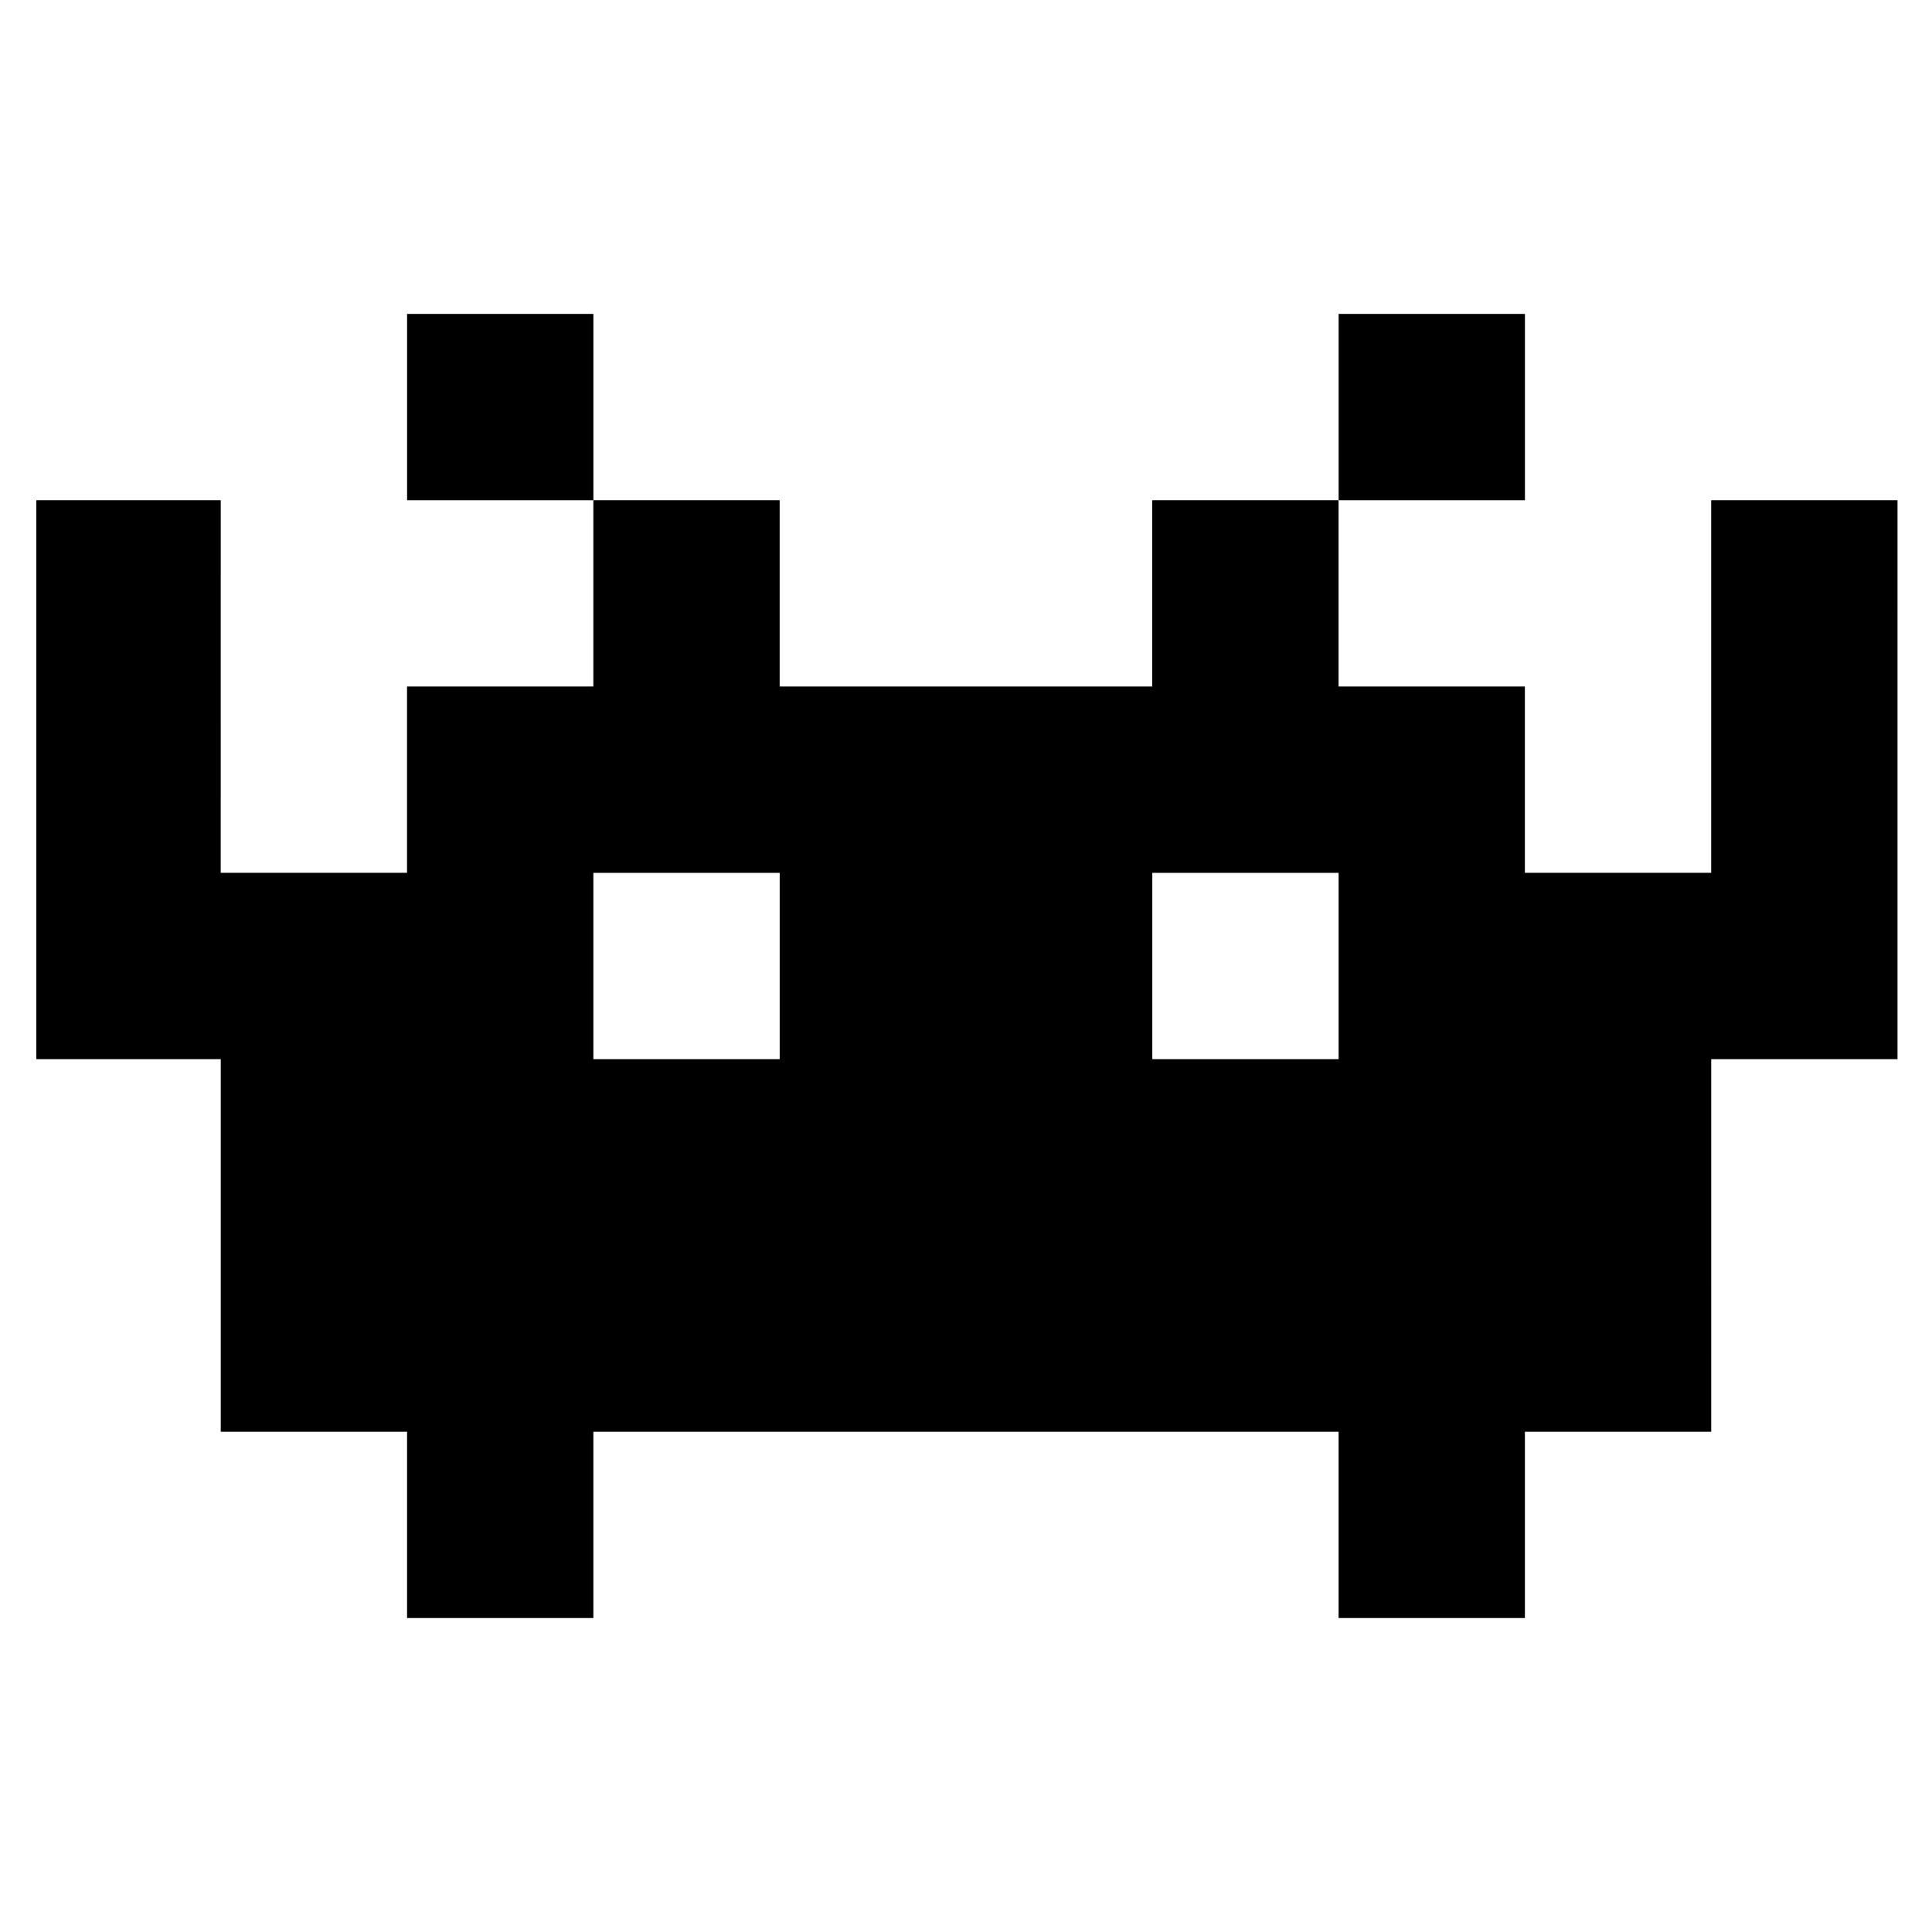 <?xml version="1.0" encoding="UTF-8"?>
<!-- Uploaded to: ICON Repo, www.svgrepo.com, Generator: ICON Repo Mixer Tools -->
<svg fill="#000000" width="800px" height="800px" version="1.1" viewBox="144 144 512 512" xmlns="http://www.w3.org/2000/svg">
 <g>
  <path d="m251.88 227.19h49.375v49.375h-49.375z"/>
  <path d="m498.75 227.19h49.375v49.375h-49.375z"/>
  <path d="m202.5 424.68v98.746h49.375v49.375h49.375v-49.375h197.49v49.375h49.375v-49.375h49.375l-0.004-98.746h49.375l-0.004-148.12h-49.375v98.746h-49.375v-49.375h-49.375v-49.375h-49.375v49.375h-98.738v-49.375h-49.375v49.375h-49.375v49.375h-49.375l0.004-98.746h-48.867v148.12zm246.87-49.371h49.375v49.375h-49.375zm-148.12 0h49.375v49.375h-49.375z"/>
 </g>
</svg>